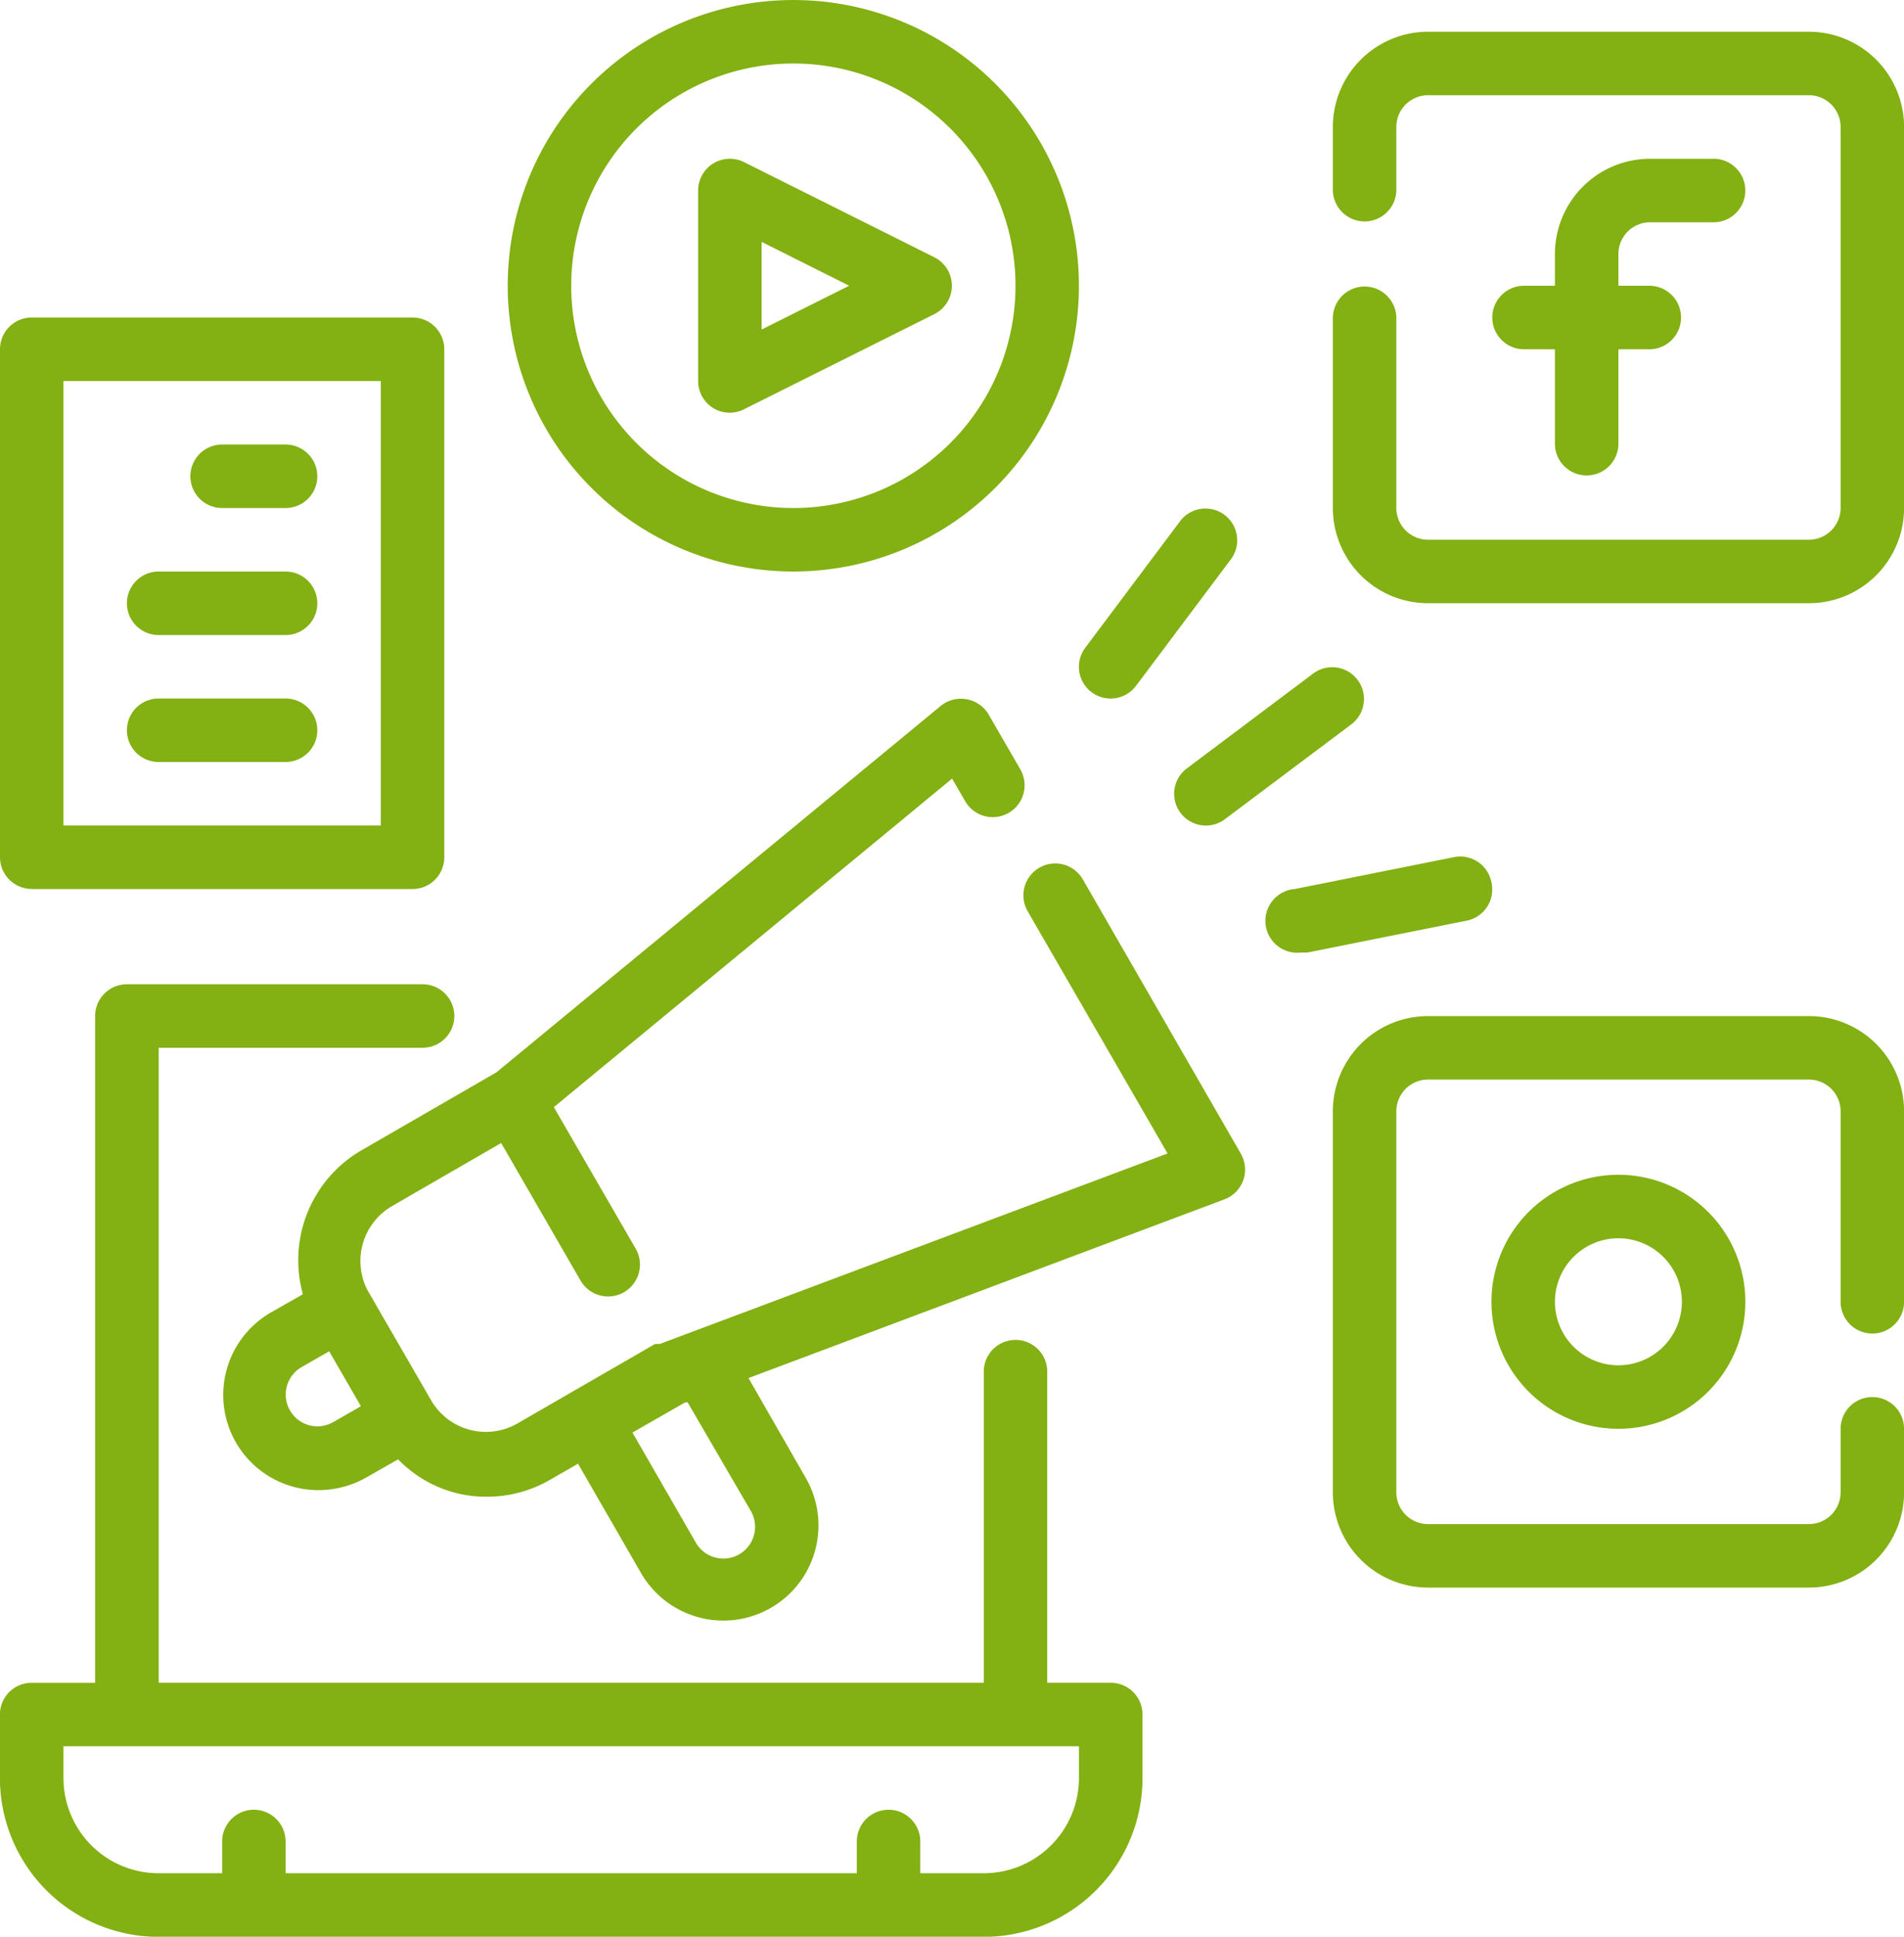 <svg xmlns="http://www.w3.org/2000/svg" width="87.561" height="89.02" viewBox="0 0 87.561 89.02"><defs><style>.a{fill:#83b012;}</style></defs><path class="a" d="M1232.285,1431.445a4.379,4.379,0,0,1-4.378,4.378h-2.919v-1.46a1.459,1.459,0,1,0-2.918,0v1.46H1195.8v-1.46a1.459,1.459,0,1,0-2.918,0v1.46h-2.919a4.379,4.379,0,0,1-4.378-4.378v-1.46h46.7Zm1.459-4.378h-2.918v-14.3a1.459,1.459,0,0,0-2.918,0v14.3h-37.944v-29.187H1202.1a1.459,1.459,0,0,0,0-2.918h-13.6a1.46,1.46,0,0,0-1.459,1.46v30.646h-2.918a1.46,1.46,0,0,0-1.46,1.46v2.919a7.3,7.3,0,0,0,7.3,7.3h37.944a7.3,7.3,0,0,0,7.3-7.3v-2.919A1.46,1.46,0,0,0,1233.743,1427.067Z" transform="translate(-1182.666 -1349.721)"></path><path class="a" d="M1266.789,1355.382h2.918a1.459,1.459,0,1,0,0-2.919h-2.918a4.378,4.378,0,0,0-4.378,4.378v1.459h-1.459a1.46,1.46,0,0,0,0,2.919h1.459v4.377a1.46,1.46,0,0,0,2.919,0v-4.377h1.459a1.46,1.46,0,0,0,0-2.919h-1.459v-1.459A1.459,1.459,0,0,1,1266.789,1355.382Z" transform="translate(-1190.903 -1345.165)"></path><path class="a" d="M1273.209,1345.924H1255.7a4.378,4.378,0,0,0-4.378,4.378v2.918a1.46,1.46,0,0,0,2.919,0V1350.3a1.459,1.459,0,0,1,1.459-1.46h17.512a1.46,1.46,0,0,1,1.46,1.46v17.512a1.46,1.46,0,0,1-1.46,1.46H1255.7a1.459,1.459,0,0,1-1.459-1.46v-8.756a1.46,1.46,0,0,0-2.919,0v8.756a4.379,4.379,0,0,0,4.378,4.378h17.512a4.378,4.378,0,0,0,4.378-4.378V1350.3A4.378,4.378,0,0,0,1273.209,1345.924Z" transform="translate(-1190.026 -1344.464)"></path><path class="a" d="M1268.249,1410.607a2.919,2.919,0,1,1-2.919-2.918A2.919,2.919,0,0,1,1268.249,1410.607Zm-8.757,0a5.838,5.838,0,1,0,5.838-5.837A5.838,5.838,0,0,0,1259.492,1410.607Z" transform="translate(-1190.903 -1350.773)"></path><path class="a" d="M1273.209,1396.6H1255.7a4.378,4.378,0,0,0-4.378,4.378v17.512a4.379,4.379,0,0,0,4.378,4.378h17.512a4.378,4.378,0,0,0,4.378-4.378v-2.919a1.459,1.459,0,1,0-2.918,0v2.919a1.46,1.46,0,0,1-1.46,1.46H1255.7a1.459,1.459,0,0,1-1.459-1.46v-17.512a1.459,1.459,0,0,1,1.459-1.46h17.512a1.46,1.46,0,0,1,1.46,1.46v8.755a1.459,1.459,0,0,0,2.918,0v-8.755A4.378,4.378,0,0,0,1273.209,1396.6Z" transform="translate(-1190.026 -1349.897)"></path><path class="a" d="M1221.546,1356.285l4.028,2.014-4.028,2.013Zm-2.233,7.632a1.452,1.452,0,0,0,1.43.058l8.757-4.377a1.46,1.46,0,0,0,0-2.6l-8.757-4.378a1.459,1.459,0,0,0-2.116,1.3v8.756A1.459,1.459,0,0,0,1219.313,1363.918Z" transform="translate(-1186.521 -1345.166)"></path><path class="a" d="M1221.954,1347.208a10.216,10.216,0,1,1-10.215,10.215A10.216,10.216,0,0,1,1221.954,1347.208Zm0,23.35a13.134,13.134,0,1,0-13.135-13.135A13.134,13.134,0,0,0,1221.954,1370.558Z" transform="translate(-1185.47 -1344.289)"></path><path class="a" d="M1239.7,1379.2a1.459,1.459,0,0,0,1.168-.584l4.378-5.837a1.46,1.46,0,0,0-2.336-1.751l-4.377,5.838a1.459,1.459,0,0,0,1.167,2.335Z" transform="translate(-1188.624 -1347.093)"></path><path class="a" d="M1243.438,1385.33a1.458,1.458,0,0,0,2.043.292l5.838-4.378a1.46,1.46,0,0,0-1.752-2.335l-5.837,4.379A1.459,1.459,0,0,0,1243.438,1385.33Z" transform="translate(-1189.15 -1347.969)"></path><path class="a" d="M1258.247,1389.587a1.459,1.459,0,0,0-1.694-1.179l-.057.012-7.3,1.46a1.467,1.467,0,1,0,.292,2.919h.291l7.3-1.46a1.459,1.459,0,0,0,1.179-1.694C1258.255,1389.624,1258.251,1389.605,1258.247,1389.587Z" transform="translate(-1189.657 -1349.016)"></path><path class="a" d="M1185.585,1363.554h14.594v20.431h-14.594Zm-1.459,23.35h17.512a1.459,1.459,0,0,0,1.459-1.46v-23.349a1.459,1.459,0,0,0-1.459-1.46h-17.512a1.46,1.46,0,0,0-1.46,1.46v23.349A1.46,1.46,0,0,0,1184.126,1386.9Z" transform="translate(-1182.666 -1346.041)"></path><path class="a" d="M1196.851,1367.174h-2.918a1.459,1.459,0,0,0,0,2.919h2.918a1.459,1.459,0,1,0,0-2.919Z" transform="translate(-1183.718 -1346.742)"></path><path class="a" d="M1196.5,1373.713h-5.837a1.459,1.459,0,1,0,0,2.919h5.837a1.459,1.459,0,1,0,0-2.919Z" transform="translate(-1183.367 -1347.443)"></path><path class="a" d="M1196.5,1380.25h-5.837a1.459,1.459,0,1,0,0,2.919h5.837a1.459,1.459,0,1,0,0-2.919Z" transform="translate(-1183.367 -1348.144)"></path><path class="a" d="M1218.427,1417.595a1.458,1.458,0,0,1-2.525,1.46l-2.918-5.064,2.423-1.386h.116Zm-19.2-4.086a1.458,1.458,0,1,1-1.46-2.525l1.27-.729,1.46,2.525Zm34.47-24.941a1.464,1.464,0,0,0-2.539,1.46l6.435,11.135-23.349,8.756h-.219l-3.794,2.189-2.525,1.459a2.913,2.913,0,0,1-3.985-1.065l-2.919-5.049a2.92,2.92,0,0,1,1.095-3.853l5.05-2.918,3.648,6.319a1.464,1.464,0,1,0,2.539-1.46l-3.765-6.508,18.315-15.1.6,1.036a1.464,1.464,0,1,0,2.539-1.459l-1.46-2.525a1.479,1.479,0,0,0-2.2-.395l-20.431,16.842-6.217,3.59a5.838,5.838,0,0,0-2.686,6.611l-1.459.832a4.374,4.374,0,0,0,2.189,8.172,4.463,4.463,0,0,0,2.189-.584l1.459-.831a5.655,5.655,0,0,0,2.554,1.517,5.482,5.482,0,0,0,1.532.2,5.751,5.751,0,0,0,2.918-.787l1.27-.729,2.919,5.063a4.374,4.374,0,0,0,7.576-4.373l0,0-2.656-4.626,21.89-8.216a1.463,1.463,0,0,0,.759-2.087Z" transform="translate(-1183.899 -1348.145)"></path></svg>